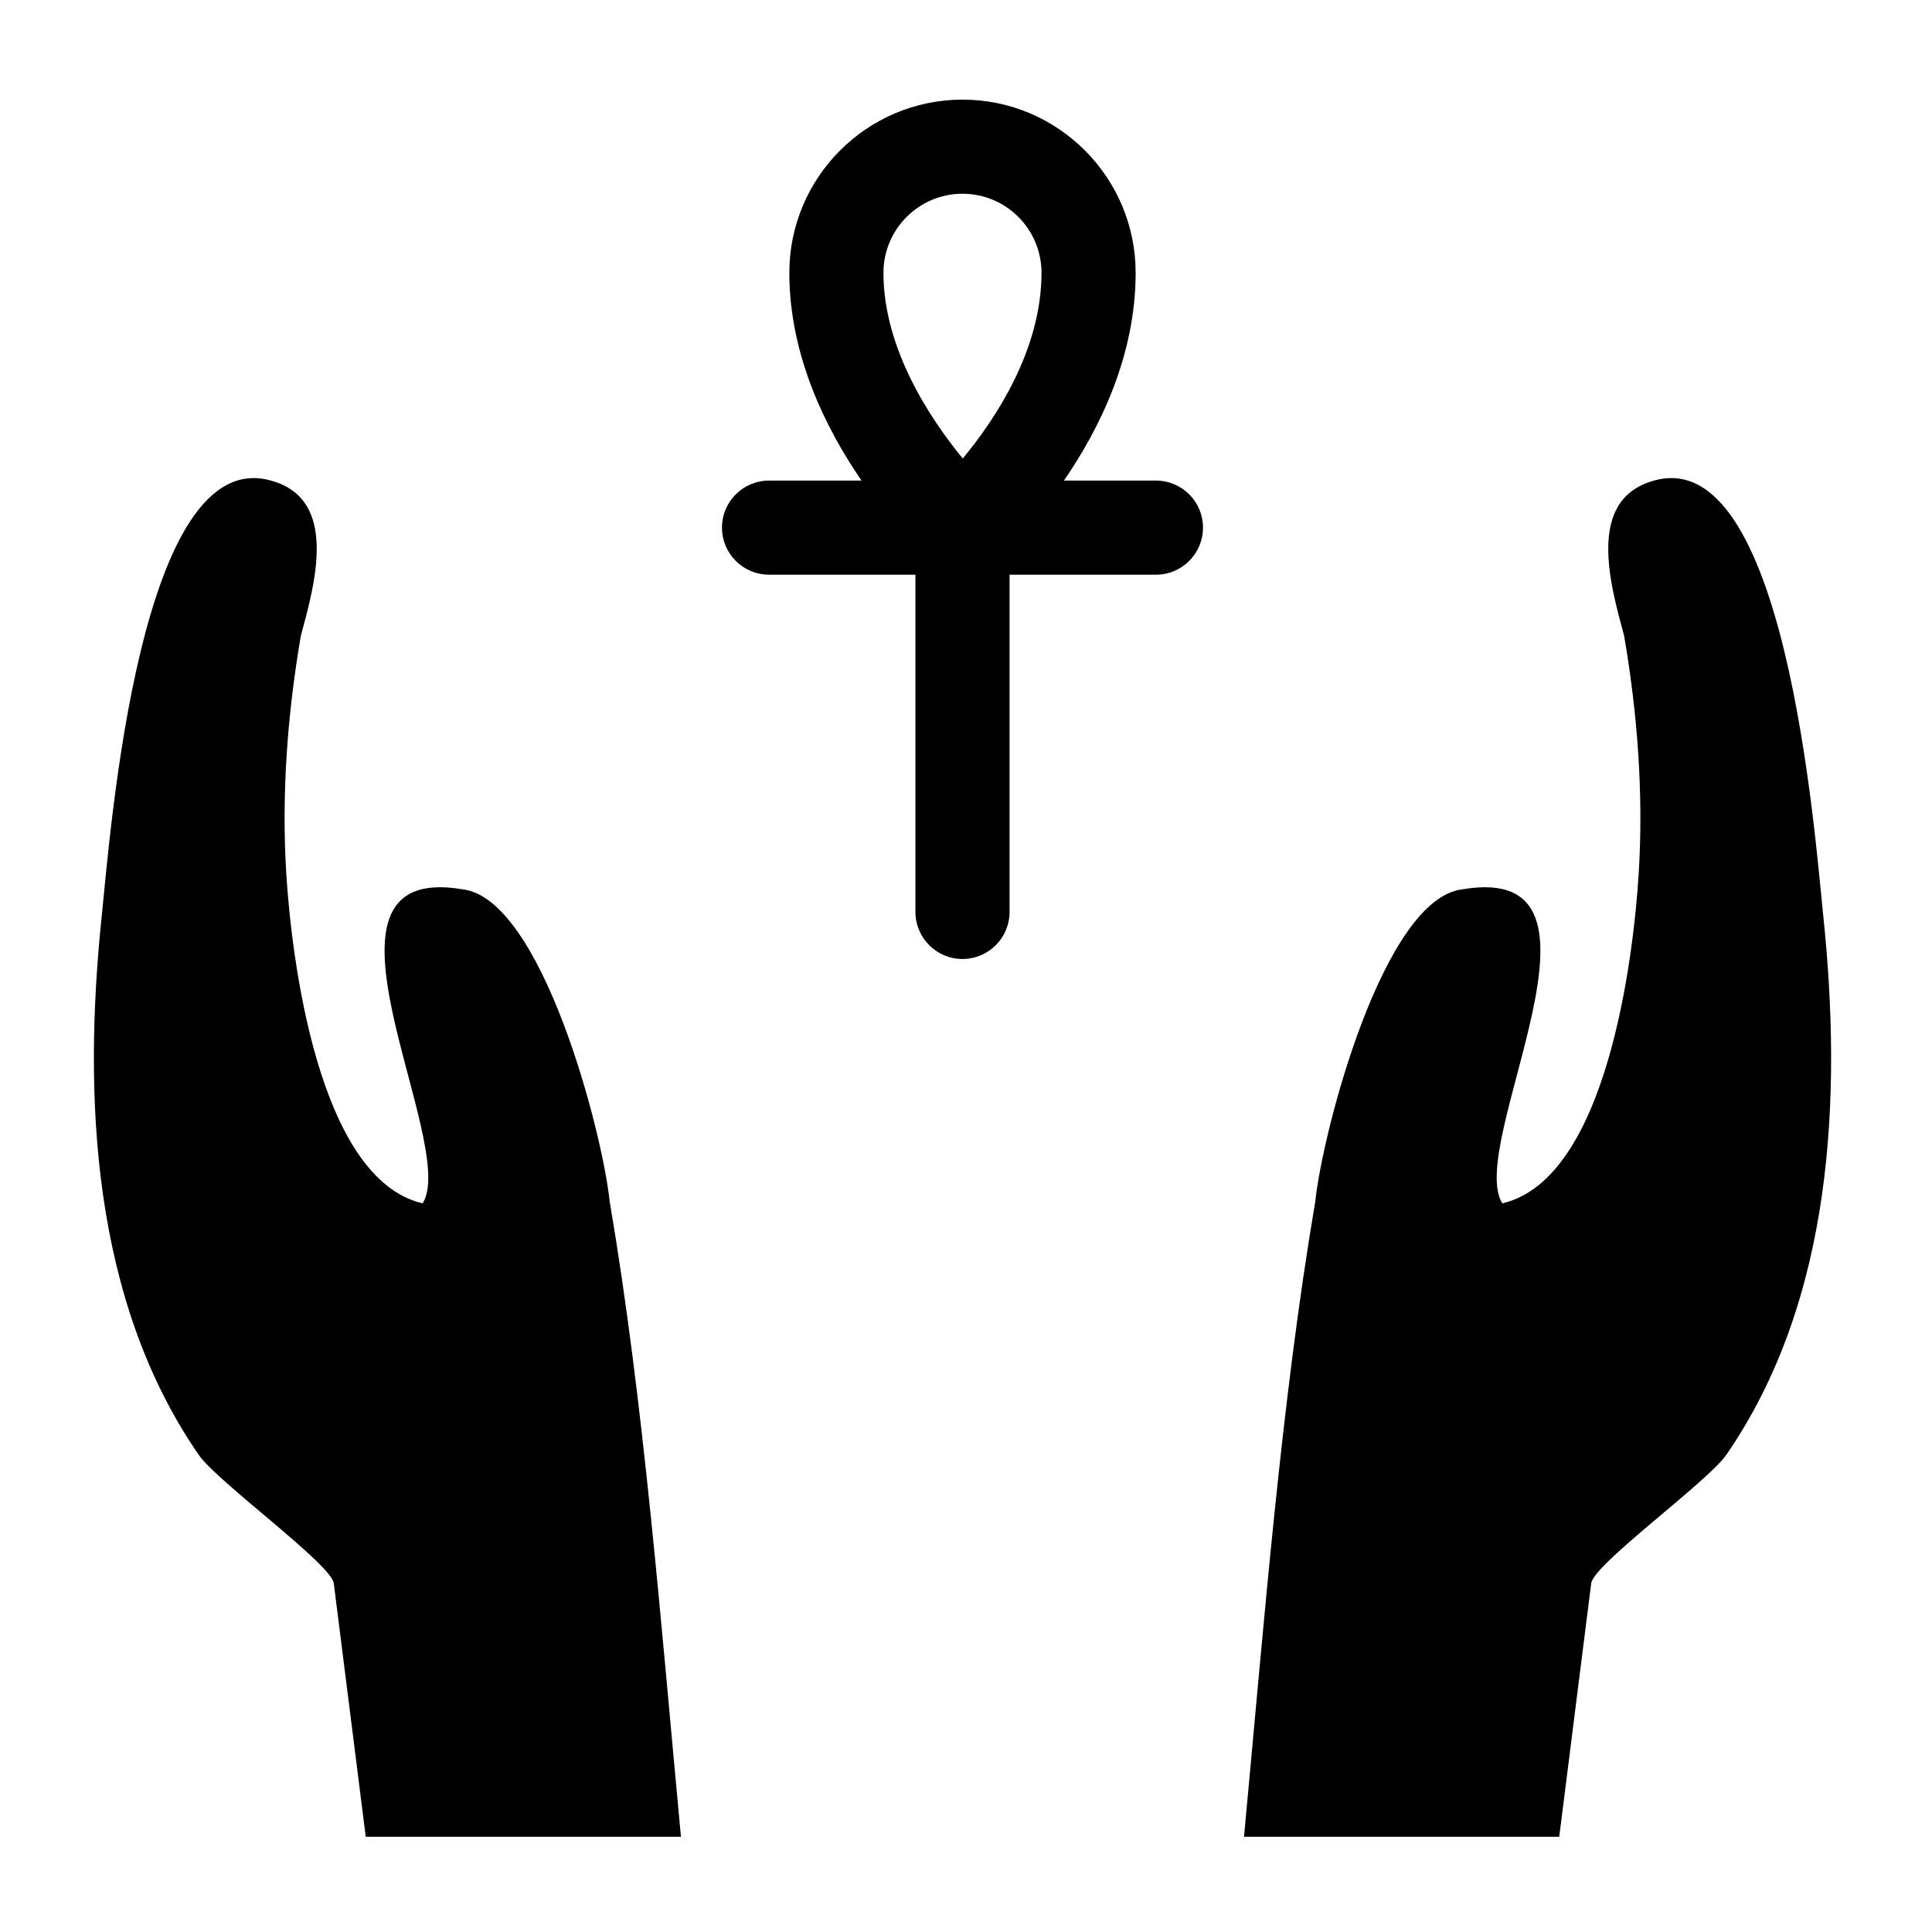<?xml version="1.0" encoding="UTF-8"?>
<!-- Uploaded to: ICON Repo, www.svgrepo.com, Generator: ICON Repo Mixer Tools -->
<svg fill="#000000" width="800px" height="800px" version="1.1" viewBox="144 144 512 512" xmlns="http://www.w3.org/2000/svg">
 <g>
  <path d="m266.47 379.66c-45.012-7.559-0.57 67.469-10.461 83.238-27.91-6.465-34.824-65.914-36.141-87.375-1.297-21.055 0.297-42.246 3.852-63.016 3.746-13.801 10.012-35.965-7.594-41.055 0.082 0.023 0.156 0.047 0.234 0.07-0.082-0.027-0.148-0.051-0.242-0.074-35.156-10.566-42.855 93.184-45.16 115.31-5.004 47.98-2.598 101.75 25.699 142.79 4.945 7.172 35.285 29.055 35.801 34.074l8.469 67.148h83.531c-5.34-56.848-9.832-115.13-18.883-168.34-1.887-18.32-17.996-80.488-39.105-82.773z"/>
  <path d="m627.19 386.77c-2.305-22.129-10.008-125.88-45.164-115.32-0.094 0.027-0.164 0.047-0.246 0.074 0.074-0.023 0.156-0.047 0.234-0.07-17.605 5.094-11.34 27.254-7.598 41.055 3.559 20.773 5.152 41.961 3.856 63.016-1.316 21.461-8.23 80.91-36.145 87.375-9.891-15.77 34.551-90.797-10.461-83.238-21.109 2.285-37.219 64.453-39.105 82.773-9.051 53.215-13.547 111.5-18.887 168.34h83.539l8.469-67.148c0.516-5.019 30.855-26.906 35.801-34.074 28.305-41.035 30.711-94.809 25.707-142.79z"/>
  <path d="m450.34 271.36h-24.391c9.477-13.777 19.008-33.07 19.008-55.07 0-25.301-20.582-45.887-45.879-45.887-25.301 0-45.895 20.586-45.895 45.887 0 21.852 9.625 41.223 19.133 55.07h-24.516c-6.883 0-12.469 5.582-12.469 12.469 0 6.883 5.586 12.469 12.469 12.469h38.801v89.375c0 6.883 5.578 12.469 12.473 12.469 6.883 0 12.469-5.586 12.469-12.469v-89.371h38.793c6.891 0 12.473-5.586 12.473-12.469 0.004-6.891-5.578-12.473-12.469-12.473zm-51.266-76.016c11.543 0 20.938 9.395 20.938 20.945 0 20.441-12.223 38.793-20.871 49.219-8.672-10.562-21.02-29.125-21.02-49.219 0.004-11.547 9.402-20.945 20.953-20.945z"/>
 </g>
</svg>